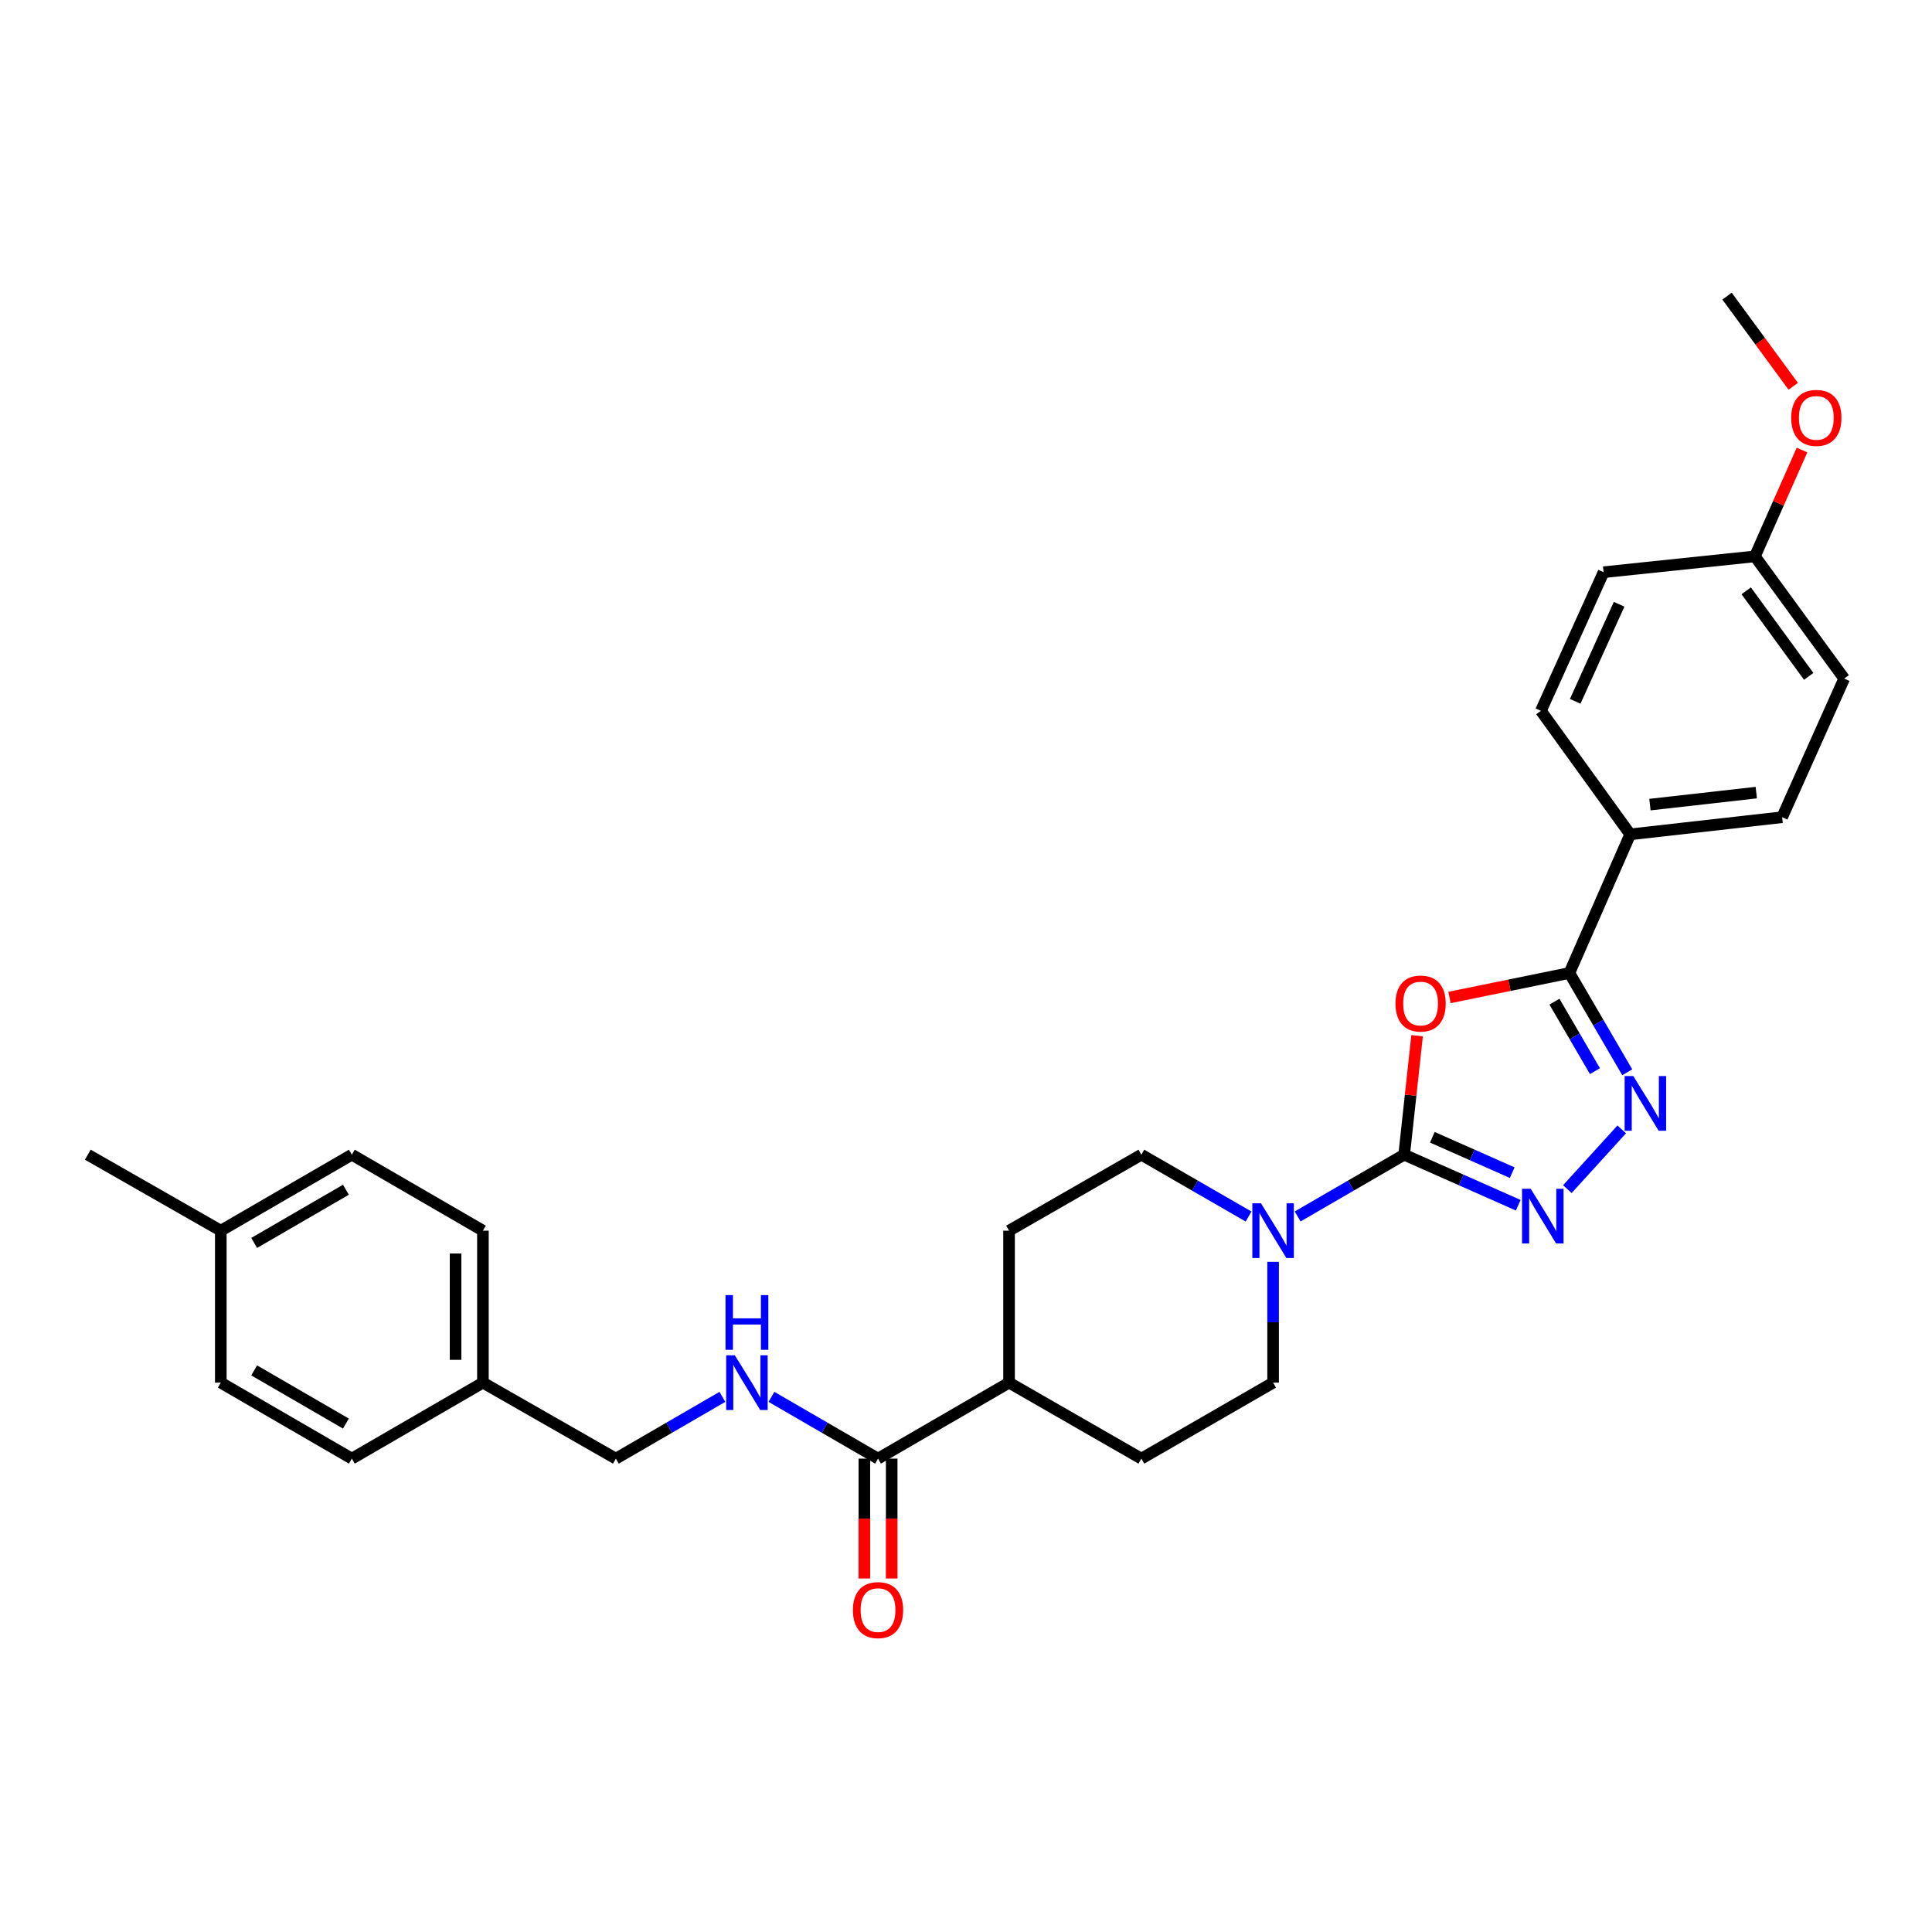 <?xml version='1.0' encoding='iso-8859-1'?>
<svg version='1.1' baseProfile='full'
              xmlns='http://www.w3.org/2000/svg'
                      xmlns:rdkit='http://www.rdkit.org/xml'
                      xmlns:xlink='http://www.w3.org/1999/xlink'
                  xml:space='preserve'
width='1000px' height='1000px' viewBox='0 0 1000 1000'>
<!-- END OF HEADER -->
<rect style='opacity:1.0;fill:#FFFFFF;stroke:none' width='1000' height='1000' x='0' y='0'> </rect>
<path class='bond-0' d='M 726.793,597.666 L 730.138,566.874' style='fill:none;fill-rule:evenodd;stroke:#000000;stroke-width:6px;stroke-linecap:butt;stroke-linejoin:miter;stroke-opacity:1' />
<path class='bond-0' d='M 730.138,566.874 L 733.483,536.083' style='fill:none;fill-rule:evenodd;stroke:#FF0000;stroke-width:6px;stroke-linecap:butt;stroke-linejoin:miter;stroke-opacity:1' />
<path class='bond-1' d='M 726.793,597.666 L 756.32,610.749' style='fill:none;fill-rule:evenodd;stroke:#000000;stroke-width:6px;stroke-linecap:butt;stroke-linejoin:miter;stroke-opacity:1' />
<path class='bond-1' d='M 756.32,610.749 L 785.847,623.832' style='fill:none;fill-rule:evenodd;stroke:#0000FF;stroke-width:6px;stroke-linecap:butt;stroke-linejoin:miter;stroke-opacity:1' />
<path class='bond-1' d='M 741.384,588.652 L 762.053,597.81' style='fill:none;fill-rule:evenodd;stroke:#000000;stroke-width:6px;stroke-linecap:butt;stroke-linejoin:miter;stroke-opacity:1' />
<path class='bond-1' d='M 762.053,597.81 L 782.722,606.968' style='fill:none;fill-rule:evenodd;stroke:#0000FF;stroke-width:6px;stroke-linecap:butt;stroke-linejoin:miter;stroke-opacity:1' />
<path class='bond-4' d='M 726.793,597.666 L 699.223,613.651' style='fill:none;fill-rule:evenodd;stroke:#000000;stroke-width:6px;stroke-linecap:butt;stroke-linejoin:miter;stroke-opacity:1' />
<path class='bond-4' d='M 699.223,613.651 L 671.653,629.636' style='fill:none;fill-rule:evenodd;stroke:#0000FF;stroke-width:6px;stroke-linecap:butt;stroke-linejoin:miter;stroke-opacity:1' />
<path class='bond-2' d='M 750.265,516.296 L 781.29,509.959' style='fill:none;fill-rule:evenodd;stroke:#FF0000;stroke-width:6px;stroke-linecap:butt;stroke-linejoin:miter;stroke-opacity:1' />
<path class='bond-2' d='M 781.29,509.959 L 812.315,503.621' style='fill:none;fill-rule:evenodd;stroke:#000000;stroke-width:6px;stroke-linecap:butt;stroke-linejoin:miter;stroke-opacity:1' />
<path class='bond-3' d='M 811.261,615.492 L 839.408,584.565' style='fill:none;fill-rule:evenodd;stroke:#0000FF;stroke-width:6px;stroke-linecap:butt;stroke-linejoin:miter;stroke-opacity:1' />
<path class='bond-7' d='M 812.315,503.621 L 843.794,431.858' style='fill:none;fill-rule:evenodd;stroke:#000000;stroke-width:6px;stroke-linecap:butt;stroke-linejoin:miter;stroke-opacity:1' />
<path class='bond-29' d='M 812.315,503.621 L 827.287,529.312' style='fill:none;fill-rule:evenodd;stroke:#000000;stroke-width:6px;stroke-linecap:butt;stroke-linejoin:miter;stroke-opacity:1' />
<path class='bond-29' d='M 827.287,529.312 L 842.258,555.003' style='fill:none;fill-rule:evenodd;stroke:#0000FF;stroke-width:6px;stroke-linecap:butt;stroke-linejoin:miter;stroke-opacity:1' />
<path class='bond-29' d='M 804.58,518.454 L 815.06,536.438' style='fill:none;fill-rule:evenodd;stroke:#000000;stroke-width:6px;stroke-linecap:butt;stroke-linejoin:miter;stroke-opacity:1' />
<path class='bond-29' d='M 815.06,536.438 L 825.54,554.421' style='fill:none;fill-rule:evenodd;stroke:#0000FF;stroke-width:6px;stroke-linecap:butt;stroke-linejoin:miter;stroke-opacity:1' />
<path class='bond-9' d='M 658.953,653.125 L 658.953,684.388' style='fill:none;fill-rule:evenodd;stroke:#0000FF;stroke-width:6px;stroke-linecap:butt;stroke-linejoin:miter;stroke-opacity:1' />
<path class='bond-9' d='M 658.953,684.388 L 658.953,715.65' style='fill:none;fill-rule:evenodd;stroke:#000000;stroke-width:6px;stroke-linecap:butt;stroke-linejoin:miter;stroke-opacity:1' />
<path class='bond-10' d='M 646.245,629.669 L 618.505,613.667' style='fill:none;fill-rule:evenodd;stroke:#0000FF;stroke-width:6px;stroke-linecap:butt;stroke-linejoin:miter;stroke-opacity:1' />
<path class='bond-10' d='M 618.505,613.667 L 590.766,597.666' style='fill:none;fill-rule:evenodd;stroke:#000000;stroke-width:6px;stroke-linecap:butt;stroke-linejoin:miter;stroke-opacity:1' />
<path class='bond-5' d='M 454.464,754.983 L 522.289,715.65' style='fill:none;fill-rule:evenodd;stroke:#000000;stroke-width:6px;stroke-linecap:butt;stroke-linejoin:miter;stroke-opacity:1' />
<path class='bond-6' d='M 454.464,754.983 L 426.886,738.998' style='fill:none;fill-rule:evenodd;stroke:#000000;stroke-width:6px;stroke-linecap:butt;stroke-linejoin:miter;stroke-opacity:1' />
<path class='bond-6' d='M 426.886,738.998 L 399.308,723.012' style='fill:none;fill-rule:evenodd;stroke:#0000FF;stroke-width:6px;stroke-linecap:butt;stroke-linejoin:miter;stroke-opacity:1' />
<path class='bond-11' d='M 447.388,754.983 L 447.388,786.004' style='fill:none;fill-rule:evenodd;stroke:#000000;stroke-width:6px;stroke-linecap:butt;stroke-linejoin:miter;stroke-opacity:1' />
<path class='bond-11' d='M 447.388,786.004 L 447.388,817.026' style='fill:none;fill-rule:evenodd;stroke:#FF0000;stroke-width:6px;stroke-linecap:butt;stroke-linejoin:miter;stroke-opacity:1' />
<path class='bond-11' d='M 461.539,754.983 L 461.539,786.004' style='fill:none;fill-rule:evenodd;stroke:#000000;stroke-width:6px;stroke-linecap:butt;stroke-linejoin:miter;stroke-opacity:1' />
<path class='bond-11' d='M 461.539,786.004 L 461.539,817.026' style='fill:none;fill-rule:evenodd;stroke:#FF0000;stroke-width:6px;stroke-linecap:butt;stroke-linejoin:miter;stroke-opacity:1' />
<path class='bond-16' d='M 373.907,723.014 L 346.341,738.999' style='fill:none;fill-rule:evenodd;stroke:#0000FF;stroke-width:6px;stroke-linecap:butt;stroke-linejoin:miter;stroke-opacity:1' />
<path class='bond-16' d='M 346.341,738.999 L 318.775,754.983' style='fill:none;fill-rule:evenodd;stroke:#000000;stroke-width:6px;stroke-linecap:butt;stroke-linejoin:miter;stroke-opacity:1' />
<path class='bond-14' d='M 843.794,431.858 L 922.429,422.99' style='fill:none;fill-rule:evenodd;stroke:#000000;stroke-width:6px;stroke-linecap:butt;stroke-linejoin:miter;stroke-opacity:1' />
<path class='bond-14' d='M 854.004,416.465 L 909.048,410.257' style='fill:none;fill-rule:evenodd;stroke:#000000;stroke-width:6px;stroke-linecap:butt;stroke-linejoin:miter;stroke-opacity:1' />
<path class='bond-15' d='M 843.794,431.858 L 797.574,367.932' style='fill:none;fill-rule:evenodd;stroke:#000000;stroke-width:6px;stroke-linecap:butt;stroke-linejoin:miter;stroke-opacity:1' />
<path class='bond-8' d='M 522.289,715.65 L 522.289,636.999' style='fill:none;fill-rule:evenodd;stroke:#000000;stroke-width:6px;stroke-linecap:butt;stroke-linejoin:miter;stroke-opacity:1' />
<path class='bond-30' d='M 522.289,715.65 L 590.766,754.983' style='fill:none;fill-rule:evenodd;stroke:#000000;stroke-width:6px;stroke-linecap:butt;stroke-linejoin:miter;stroke-opacity:1' />
<path class='bond-12' d='M 658.953,715.65 L 590.766,754.983' style='fill:none;fill-rule:evenodd;stroke:#000000;stroke-width:6px;stroke-linecap:butt;stroke-linejoin:miter;stroke-opacity:1' />
<path class='bond-13' d='M 590.766,597.666 L 522.289,636.999' style='fill:none;fill-rule:evenodd;stroke:#000000;stroke-width:6px;stroke-linecap:butt;stroke-linejoin:miter;stroke-opacity:1' />
<path class='bond-20' d='M 922.429,422.99 L 954.545,351.234' style='fill:none;fill-rule:evenodd;stroke:#000000;stroke-width:6px;stroke-linecap:butt;stroke-linejoin:miter;stroke-opacity:1' />
<path class='bond-19' d='M 797.574,367.932 L 830.012,296.177' style='fill:none;fill-rule:evenodd;stroke:#000000;stroke-width:6px;stroke-linecap:butt;stroke-linejoin:miter;stroke-opacity:1' />
<path class='bond-19' d='M 815.335,362.998 L 838.042,312.769' style='fill:none;fill-rule:evenodd;stroke:#000000;stroke-width:6px;stroke-linecap:butt;stroke-linejoin:miter;stroke-opacity:1' />
<path class='bond-17' d='M 318.775,754.983 L 249.959,715.65' style='fill:none;fill-rule:evenodd;stroke:#000000;stroke-width:6px;stroke-linecap:butt;stroke-linejoin:miter;stroke-opacity:1' />
<path class='bond-22' d='M 249.959,715.65 L 182.119,754.983' style='fill:none;fill-rule:evenodd;stroke:#000000;stroke-width:6px;stroke-linecap:butt;stroke-linejoin:miter;stroke-opacity:1' />
<path class='bond-23' d='M 249.959,715.65 L 249.959,636.999' style='fill:none;fill-rule:evenodd;stroke:#000000;stroke-width:6px;stroke-linecap:butt;stroke-linejoin:miter;stroke-opacity:1' />
<path class='bond-23' d='M 235.808,703.852 L 235.808,648.797' style='fill:none;fill-rule:evenodd;stroke:#000000;stroke-width:6px;stroke-linecap:butt;stroke-linejoin:miter;stroke-opacity:1' />
<path class='bond-18' d='M 908.341,287.977 L 830.012,296.177' style='fill:none;fill-rule:evenodd;stroke:#000000;stroke-width:6px;stroke-linecap:butt;stroke-linejoin:miter;stroke-opacity:1' />
<path class='bond-26' d='M 908.341,287.977 L 920.53,260.456' style='fill:none;fill-rule:evenodd;stroke:#000000;stroke-width:6px;stroke-linecap:butt;stroke-linejoin:miter;stroke-opacity:1' />
<path class='bond-26' d='M 920.53,260.456 L 932.72,232.935' style='fill:none;fill-rule:evenodd;stroke:#FF0000;stroke-width:6px;stroke-linecap:butt;stroke-linejoin:miter;stroke-opacity:1' />
<path class='bond-31' d='M 908.341,287.977 L 954.545,351.234' style='fill:none;fill-rule:evenodd;stroke:#000000;stroke-width:6px;stroke-linecap:butt;stroke-linejoin:miter;stroke-opacity:1' />
<path class='bond-31' d='M 903.844,305.812 L 936.187,350.092' style='fill:none;fill-rule:evenodd;stroke:#000000;stroke-width:6px;stroke-linecap:butt;stroke-linejoin:miter;stroke-opacity:1' />
<path class='bond-21' d='M 114.286,636.999 L 182.119,597.666' style='fill:none;fill-rule:evenodd;stroke:#000000;stroke-width:6px;stroke-linecap:butt;stroke-linejoin:miter;stroke-opacity:1' />
<path class='bond-21' d='M 131.559,643.341 L 179.042,615.808' style='fill:none;fill-rule:evenodd;stroke:#000000;stroke-width:6px;stroke-linecap:butt;stroke-linejoin:miter;stroke-opacity:1' />
<path class='bond-27' d='M 114.286,636.999 L 45.455,597.666' style='fill:none;fill-rule:evenodd;stroke:#000000;stroke-width:6px;stroke-linecap:butt;stroke-linejoin:miter;stroke-opacity:1' />
<path class='bond-32' d='M 114.286,636.999 L 114.286,715.65' style='fill:none;fill-rule:evenodd;stroke:#000000;stroke-width:6px;stroke-linecap:butt;stroke-linejoin:miter;stroke-opacity:1' />
<path class='bond-24' d='M 182.119,754.983 L 114.286,715.65' style='fill:none;fill-rule:evenodd;stroke:#000000;stroke-width:6px;stroke-linecap:butt;stroke-linejoin:miter;stroke-opacity:1' />
<path class='bond-24' d='M 179.042,736.841 L 131.559,709.308' style='fill:none;fill-rule:evenodd;stroke:#000000;stroke-width:6px;stroke-linecap:butt;stroke-linejoin:miter;stroke-opacity:1' />
<path class='bond-25' d='M 249.959,636.999 L 182.119,597.666' style='fill:none;fill-rule:evenodd;stroke:#000000;stroke-width:6px;stroke-linecap:butt;stroke-linejoin:miter;stroke-opacity:1' />
<path class='bond-28' d='M 928.18,199.941 L 911.051,176.61' style='fill:none;fill-rule:evenodd;stroke:#FF0000;stroke-width:6px;stroke-linecap:butt;stroke-linejoin:miter;stroke-opacity:1' />
<path class='bond-28' d='M 911.051,176.61 L 893.922,153.278' style='fill:none;fill-rule:evenodd;stroke:#000000;stroke-width:6px;stroke-linecap:butt;stroke-linejoin:miter;stroke-opacity:1' />
<path  class='atom-1' d='M 722.3 519.433
Q 722.3 512.633, 725.66 508.833
Q 729.02 505.033, 735.3 505.033
Q 741.58 505.033, 744.94 508.833
Q 748.3 512.633, 748.3 519.433
Q 748.3 526.313, 744.9 530.233
Q 741.5 534.113, 735.3 534.113
Q 729.06 534.113, 725.66 530.233
Q 722.3 526.353, 722.3 519.433
M 735.3 530.913
Q 739.62 530.913, 741.94 528.033
Q 744.3 525.113, 744.3 519.433
Q 744.3 513.873, 741.94 511.073
Q 739.62 508.233, 735.3 508.233
Q 730.98 508.233, 728.62 511.033
Q 726.3 513.833, 726.3 519.433
Q 726.3 525.153, 728.62 528.033
Q 730.98 530.913, 735.3 530.913
' fill='#FF0000'/>
<path  class='atom-2' d='M 792.289 615.3
L 801.569 630.3
Q 802.489 631.78, 803.969 634.46
Q 805.449 637.14, 805.529 637.3
L 805.529 615.3
L 809.289 615.3
L 809.289 643.62
L 805.409 643.62
L 795.449 627.22
Q 794.289 625.3, 793.049 623.1
Q 791.849 620.9, 791.489 620.22
L 791.489 643.62
L 787.809 643.62
L 787.809 615.3
L 792.289 615.3
' fill='#0000FF'/>
<path  class='atom-4' d='M 845.388 556.956
L 854.668 571.956
Q 855.588 573.436, 857.068 576.116
Q 858.548 578.796, 858.628 578.956
L 858.628 556.956
L 862.388 556.956
L 862.388 585.276
L 858.508 585.276
L 848.548 568.876
Q 847.388 566.956, 846.148 564.756
Q 844.948 562.556, 844.588 561.876
L 844.588 585.276
L 840.908 585.276
L 840.908 556.956
L 845.388 556.956
' fill='#0000FF'/>
<path  class='atom-5' d='M 652.693 622.839
L 661.973 637.839
Q 662.893 639.319, 664.373 641.999
Q 665.853 644.679, 665.933 644.839
L 665.933 622.839
L 669.693 622.839
L 669.693 651.159
L 665.813 651.159
L 655.853 634.759
Q 654.693 632.839, 653.453 630.639
Q 652.253 628.439, 651.893 627.759
L 651.893 651.159
L 648.213 651.159
L 648.213 622.839
L 652.693 622.839
' fill='#0000FF'/>
<path  class='atom-7' d='M 380.347 701.49
L 389.627 716.49
Q 390.547 717.97, 392.027 720.65
Q 393.507 723.33, 393.587 723.49
L 393.587 701.49
L 397.347 701.49
L 397.347 729.81
L 393.467 729.81
L 383.507 713.41
Q 382.347 711.49, 381.107 709.29
Q 379.907 707.09, 379.547 706.41
L 379.547 729.81
L 375.867 729.81
L 375.867 701.49
L 380.347 701.49
' fill='#0000FF'/>
<path  class='atom-7' d='M 375.527 670.338
L 379.367 670.338
L 379.367 682.378
L 393.847 682.378
L 393.847 670.338
L 397.687 670.338
L 397.687 698.658
L 393.847 698.658
L 393.847 685.578
L 379.367 685.578
L 379.367 698.658
L 375.527 698.658
L 375.527 670.338
' fill='#0000FF'/>
<path  class='atom-12' d='M 441.464 833.384
Q 441.464 826.584, 444.824 822.784
Q 448.184 818.984, 454.464 818.984
Q 460.744 818.984, 464.104 822.784
Q 467.464 826.584, 467.464 833.384
Q 467.464 840.264, 464.064 844.184
Q 460.664 848.064, 454.464 848.064
Q 448.224 848.064, 444.824 844.184
Q 441.464 840.304, 441.464 833.384
M 454.464 844.864
Q 458.784 844.864, 461.104 841.984
Q 463.464 839.064, 463.464 833.384
Q 463.464 827.824, 461.104 825.024
Q 458.784 822.184, 454.464 822.184
Q 450.144 822.184, 447.784 824.984
Q 445.464 827.784, 445.464 833.384
Q 445.464 839.104, 447.784 841.984
Q 450.144 844.864, 454.464 844.864
' fill='#FF0000'/>
<path  class='atom-27' d='M 927.127 216.293
Q 927.127 209.493, 930.487 205.693
Q 933.847 201.893, 940.127 201.893
Q 946.407 201.893, 949.767 205.693
Q 953.127 209.493, 953.127 216.293
Q 953.127 223.173, 949.727 227.093
Q 946.327 230.973, 940.127 230.973
Q 933.887 230.973, 930.487 227.093
Q 927.127 223.213, 927.127 216.293
M 940.127 227.773
Q 944.447 227.773, 946.767 224.893
Q 949.127 221.973, 949.127 216.293
Q 949.127 210.733, 946.767 207.933
Q 944.447 205.093, 940.127 205.093
Q 935.807 205.093, 933.447 207.893
Q 931.127 210.693, 931.127 216.293
Q 931.127 222.013, 933.447 224.893
Q 935.807 227.773, 940.127 227.773
' fill='#FF0000'/>
</svg>
